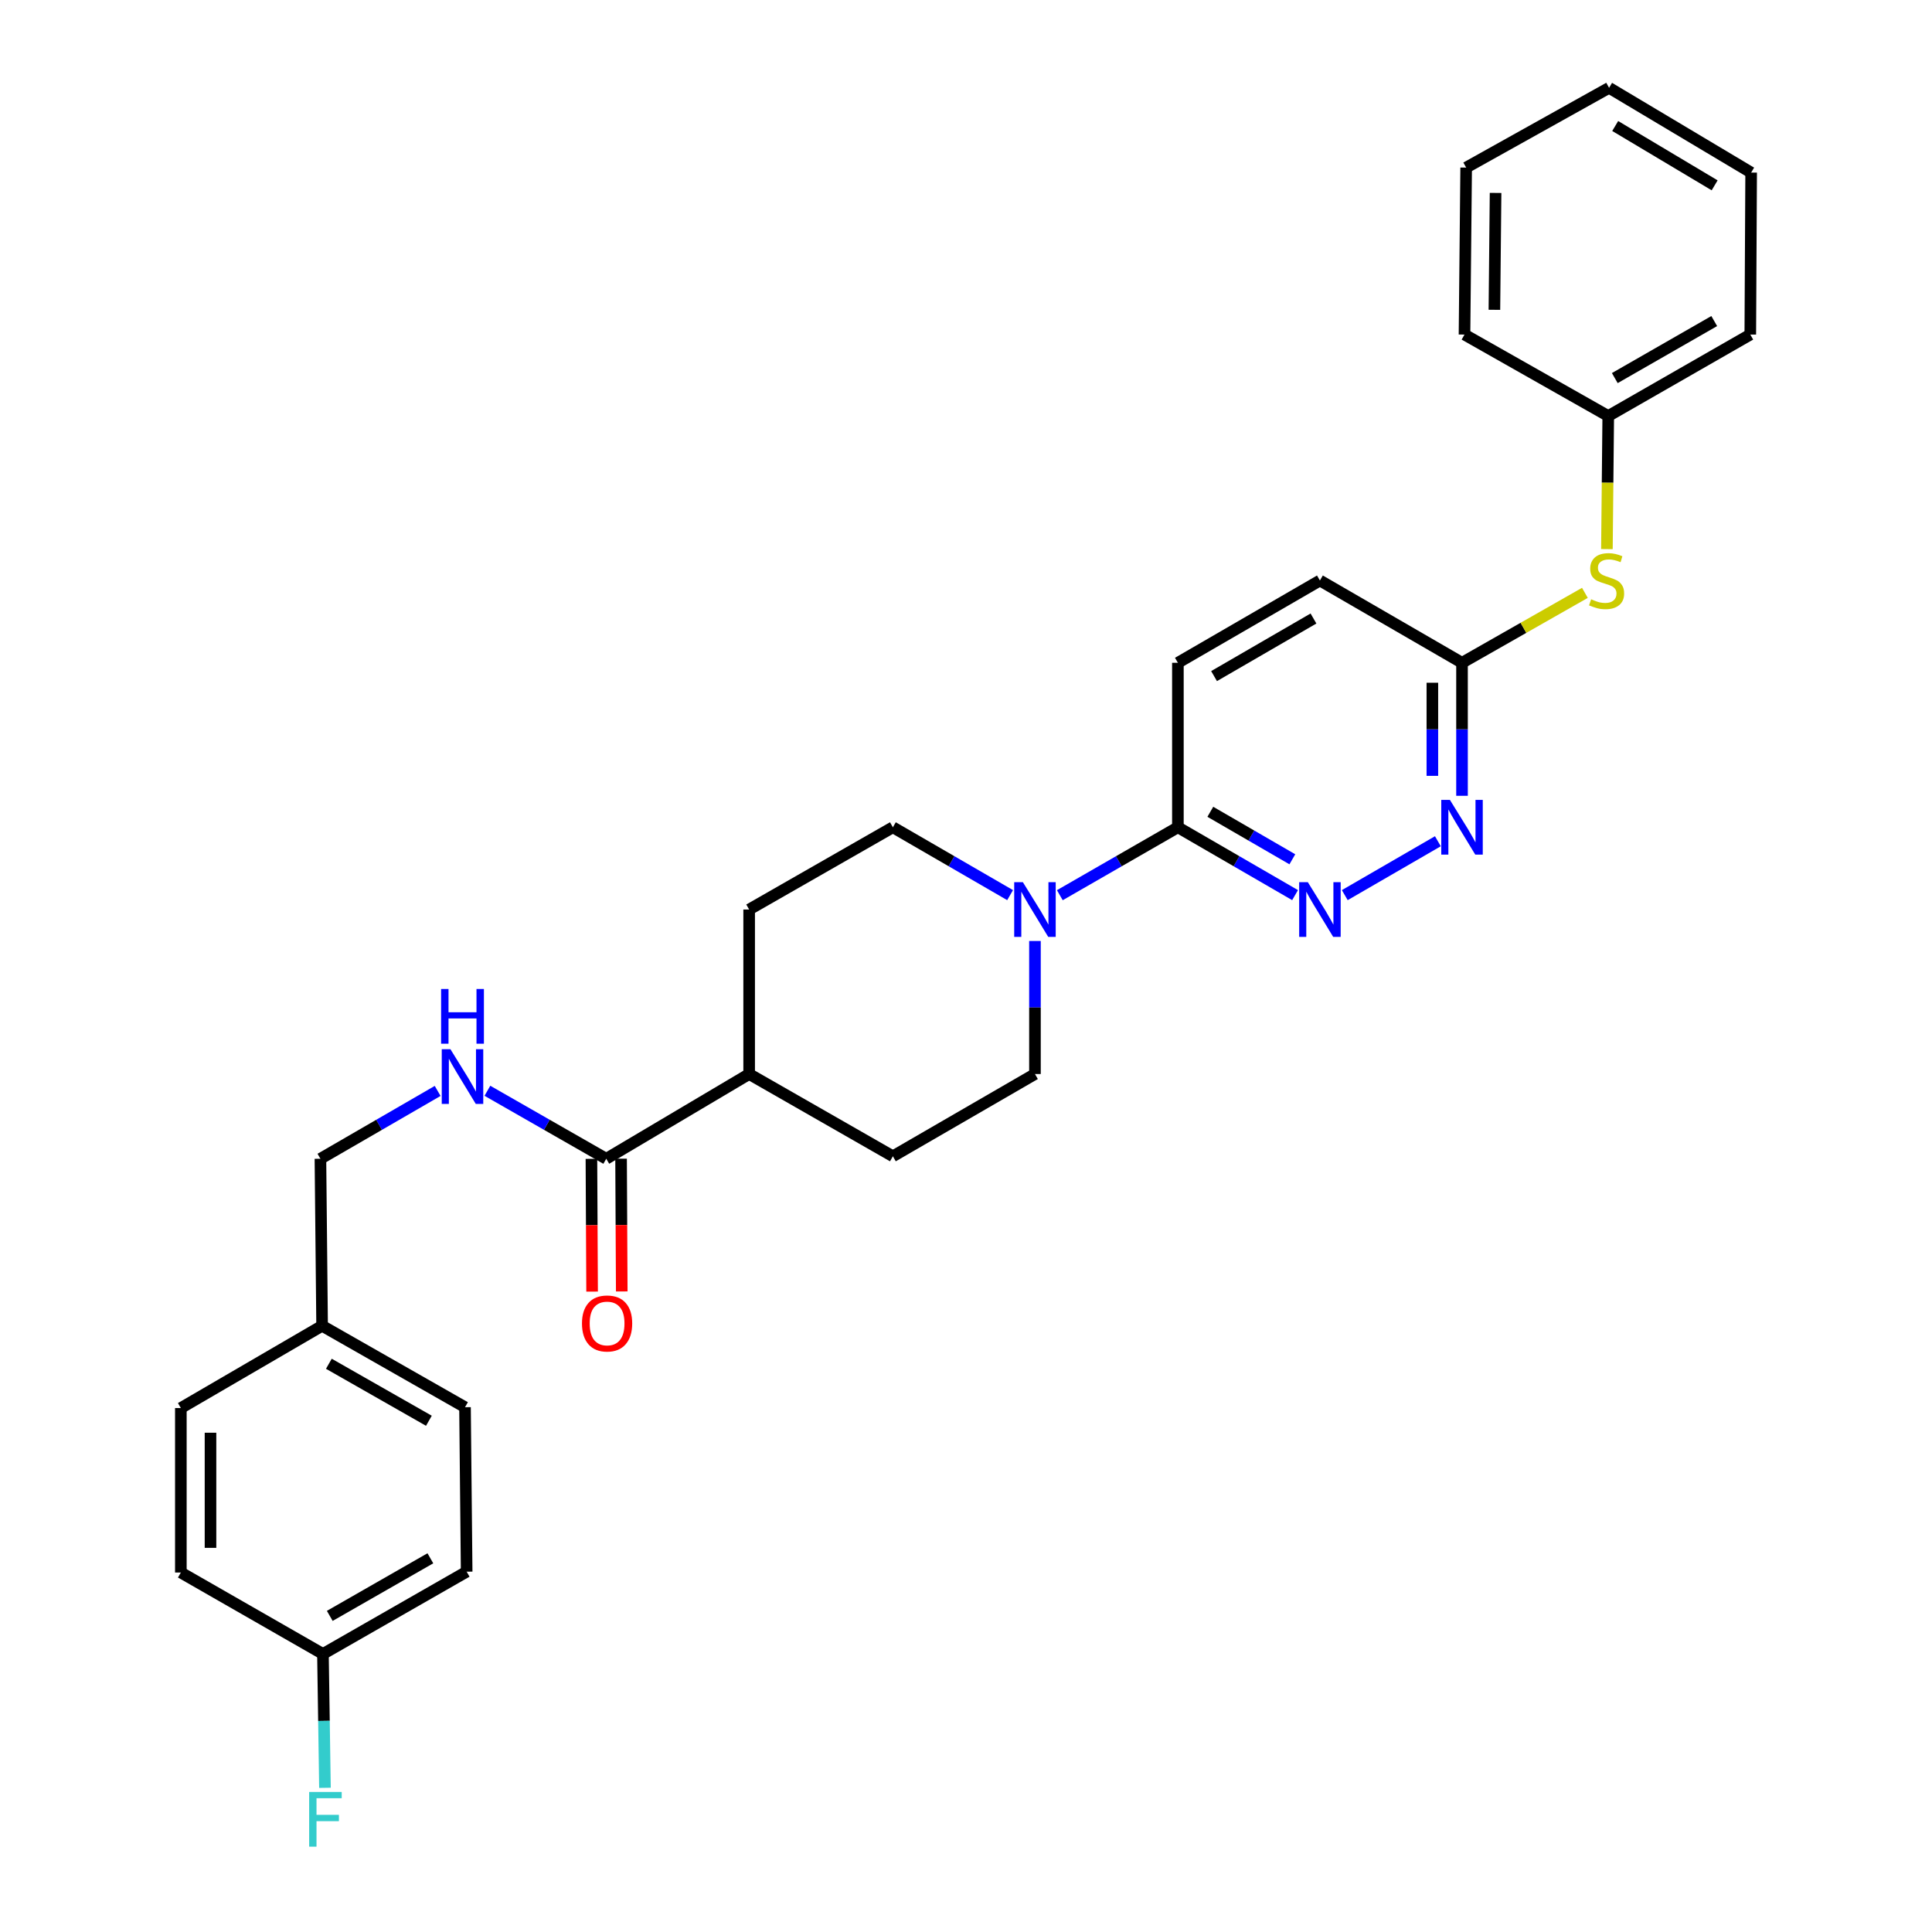<?xml version='1.0' encoding='iso-8859-1'?>
<svg version='1.1' baseProfile='full'
              xmlns='http://www.w3.org/2000/svg'
                      xmlns:rdkit='http://www.rdkit.org/xml'
                      xmlns:xlink='http://www.w3.org/1999/xlink'
                  xml:space='preserve'
width='1000px' height='1000px' viewBox='0 0 1000 1000'>
<!-- END OF HEADER -->
<rect style='opacity:1.0;fill:#FFFFFF;stroke:none' width='1000' height='1000' x='0' y='0'> </rect>
<path class='bond-1' d='M 548.565,463.357 L 579.12,445.775' style='fill:none;fill-rule:evenodd;stroke:#0000FF;stroke-width:6px;stroke-linecap:butt;stroke-linejoin:miter;stroke-opacity:1' />
<path class='bond-1' d='M 579.12,445.775 L 609.674,428.193' style='fill:none;fill-rule:evenodd;stroke:#000000;stroke-width:6px;stroke-linecap:butt;stroke-linejoin:miter;stroke-opacity:1' />
<path class='bond-8' d='M 522.827,463.318 L 492.489,445.756' style='fill:none;fill-rule:evenodd;stroke:#0000FF;stroke-width:6px;stroke-linecap:butt;stroke-linejoin:miter;stroke-opacity:1' />
<path class='bond-8' d='M 492.489,445.756 L 462.152,428.193' style='fill:none;fill-rule:evenodd;stroke:#000000;stroke-width:6px;stroke-linecap:butt;stroke-linejoin:miter;stroke-opacity:1' />
<path class='bond-9' d='M 535.691,487.054 L 535.691,521.486' style='fill:none;fill-rule:evenodd;stroke:#0000FF;stroke-width:6px;stroke-linecap:butt;stroke-linejoin:miter;stroke-opacity:1' />
<path class='bond-9' d='M 535.691,521.486 L 535.691,555.918' style='fill:none;fill-rule:evenodd;stroke:#000000;stroke-width:6px;stroke-linecap:butt;stroke-linejoin:miter;stroke-opacity:1' />
<path class='bond-0' d='M 670.325,463.316 L 639.999,445.755' style='fill:none;fill-rule:evenodd;stroke:#0000FF;stroke-width:6px;stroke-linecap:butt;stroke-linejoin:miter;stroke-opacity:1' />
<path class='bond-0' d='M 639.999,445.755 L 609.674,428.193' style='fill:none;fill-rule:evenodd;stroke:#000000;stroke-width:6px;stroke-linecap:butt;stroke-linejoin:miter;stroke-opacity:1' />
<path class='bond-0' d='M 668.918,444.766 L 647.691,432.474' style='fill:none;fill-rule:evenodd;stroke:#0000FF;stroke-width:6px;stroke-linecap:butt;stroke-linejoin:miter;stroke-opacity:1' />
<path class='bond-0' d='M 647.691,432.474 L 626.463,420.181' style='fill:none;fill-rule:evenodd;stroke:#000000;stroke-width:6px;stroke-linecap:butt;stroke-linejoin:miter;stroke-opacity:1' />
<path class='bond-2' d='M 696.053,463.319 L 744.244,435.425' style='fill:none;fill-rule:evenodd;stroke:#0000FF;stroke-width:6px;stroke-linecap:butt;stroke-linejoin:miter;stroke-opacity:1' />
<path class='bond-11' d='M 609.674,428.193 L 609.674,343.058' style='fill:none;fill-rule:evenodd;stroke:#000000;stroke-width:6px;stroke-linecap:butt;stroke-linejoin:miter;stroke-opacity:1' />
<path class='bond-30' d='M 756.737,411.905 L 756.737,377.482' style='fill:none;fill-rule:evenodd;stroke:#0000FF;stroke-width:6px;stroke-linecap:butt;stroke-linejoin:miter;stroke-opacity:1' />
<path class='bond-30' d='M 756.737,377.482 L 756.737,343.058' style='fill:none;fill-rule:evenodd;stroke:#000000;stroke-width:6px;stroke-linecap:butt;stroke-linejoin:miter;stroke-opacity:1' />
<path class='bond-30' d='M 741.389,401.578 L 741.389,377.482' style='fill:none;fill-rule:evenodd;stroke:#0000FF;stroke-width:6px;stroke-linecap:butt;stroke-linejoin:miter;stroke-opacity:1' />
<path class='bond-30' d='M 741.389,377.482 L 741.389,353.385' style='fill:none;fill-rule:evenodd;stroke:#000000;stroke-width:6px;stroke-linecap:butt;stroke-linejoin:miter;stroke-opacity:1' />
<path class='bond-3' d='M 313.793,599.778 L 387.759,555.918' style='fill:none;fill-rule:evenodd;stroke:#000000;stroke-width:6px;stroke-linecap:butt;stroke-linejoin:miter;stroke-opacity:1' />
<path class='bond-4' d='M 313.793,599.778 L 283.034,582.181' style='fill:none;fill-rule:evenodd;stroke:#000000;stroke-width:6px;stroke-linecap:butt;stroke-linejoin:miter;stroke-opacity:1' />
<path class='bond-4' d='M 283.034,582.181 L 252.275,564.584' style='fill:none;fill-rule:evenodd;stroke:#0000FF;stroke-width:6px;stroke-linecap:butt;stroke-linejoin:miter;stroke-opacity:1' />
<path class='bond-10' d='M 306.12,599.817 L 306.295,634.173' style='fill:none;fill-rule:evenodd;stroke:#000000;stroke-width:6px;stroke-linecap:butt;stroke-linejoin:miter;stroke-opacity:1' />
<path class='bond-10' d='M 306.295,634.173 L 306.47,668.529' style='fill:none;fill-rule:evenodd;stroke:#FF0000;stroke-width:6px;stroke-linecap:butt;stroke-linejoin:miter;stroke-opacity:1' />
<path class='bond-10' d='M 321.467,599.738 L 321.642,634.094' style='fill:none;fill-rule:evenodd;stroke:#000000;stroke-width:6px;stroke-linecap:butt;stroke-linejoin:miter;stroke-opacity:1' />
<path class='bond-10' d='M 321.642,634.094 L 321.818,668.45' style='fill:none;fill-rule:evenodd;stroke:#FF0000;stroke-width:6px;stroke-linecap:butt;stroke-linejoin:miter;stroke-opacity:1' />
<path class='bond-14' d='M 226.528,564.66 L 196.19,582.219' style='fill:none;fill-rule:evenodd;stroke:#0000FF;stroke-width:6px;stroke-linecap:butt;stroke-linejoin:miter;stroke-opacity:1' />
<path class='bond-14' d='M 196.19,582.219 L 165.853,599.778' style='fill:none;fill-rule:evenodd;stroke:#000000;stroke-width:6px;stroke-linecap:butt;stroke-linejoin:miter;stroke-opacity:1' />
<path class='bond-5' d='M 756.737,343.058 L 683.188,300.469' style='fill:none;fill-rule:evenodd;stroke:#000000;stroke-width:6px;stroke-linecap:butt;stroke-linejoin:miter;stroke-opacity:1' />
<path class='bond-6' d='M 756.737,343.058 L 788.538,324.96' style='fill:none;fill-rule:evenodd;stroke:#000000;stroke-width:6px;stroke-linecap:butt;stroke-linejoin:miter;stroke-opacity:1' />
<path class='bond-6' d='M 788.538,324.96 L 820.34,306.861' style='fill:none;fill-rule:evenodd;stroke:#CCCC00;stroke-width:6px;stroke-linecap:butt;stroke-linejoin:miter;stroke-opacity:1' />
<path class='bond-18' d='M 831.735,284.22 L 832.08,249.777' style='fill:none;fill-rule:evenodd;stroke:#CCCC00;stroke-width:6px;stroke-linecap:butt;stroke-linejoin:miter;stroke-opacity:1' />
<path class='bond-18' d='M 832.08,249.777 L 832.425,215.333' style='fill:none;fill-rule:evenodd;stroke:#000000;stroke-width:6px;stroke-linecap:butt;stroke-linejoin:miter;stroke-opacity:1' />
<path class='bond-7' d='M 387.759,555.918 L 462.152,598.49' style='fill:none;fill-rule:evenodd;stroke:#000000;stroke-width:6px;stroke-linecap:butt;stroke-linejoin:miter;stroke-opacity:1' />
<path class='bond-29' d='M 387.759,555.918 L 387.759,470.765' style='fill:none;fill-rule:evenodd;stroke:#000000;stroke-width:6px;stroke-linecap:butt;stroke-linejoin:miter;stroke-opacity:1' />
<path class='bond-12' d='M 462.152,428.193 L 387.759,470.765' style='fill:none;fill-rule:evenodd;stroke:#000000;stroke-width:6px;stroke-linecap:butt;stroke-linejoin:miter;stroke-opacity:1' />
<path class='bond-13' d='M 535.691,555.918 L 462.152,598.49' style='fill:none;fill-rule:evenodd;stroke:#000000;stroke-width:6px;stroke-linecap:butt;stroke-linejoin:miter;stroke-opacity:1' />
<path class='bond-15' d='M 609.674,343.058 L 683.188,300.469' style='fill:none;fill-rule:evenodd;stroke:#000000;stroke-width:6px;stroke-linecap:butt;stroke-linejoin:miter;stroke-opacity:1' />
<path class='bond-15' d='M 628.395,349.949 L 679.855,320.137' style='fill:none;fill-rule:evenodd;stroke:#000000;stroke-width:6px;stroke-linecap:butt;stroke-linejoin:miter;stroke-opacity:1' />
<path class='bond-17' d='M 165.853,599.778 L 166.722,686.226' style='fill:none;fill-rule:evenodd;stroke:#000000;stroke-width:6px;stroke-linecap:butt;stroke-linejoin:miter;stroke-opacity:1' />
<path class='bond-16' d='M 167.157,856.088 L 241.541,813.499' style='fill:none;fill-rule:evenodd;stroke:#000000;stroke-width:6px;stroke-linecap:butt;stroke-linejoin:miter;stroke-opacity:1' />
<path class='bond-16' d='M 170.689,836.381 L 222.758,806.568' style='fill:none;fill-rule:evenodd;stroke:#000000;stroke-width:6px;stroke-linecap:butt;stroke-linejoin:miter;stroke-opacity:1' />
<path class='bond-19' d='M 167.157,856.088 L 167.678,890.732' style='fill:none;fill-rule:evenodd;stroke:#000000;stroke-width:6px;stroke-linecap:butt;stroke-linejoin:miter;stroke-opacity:1' />
<path class='bond-19' d='M 167.678,890.732 L 168.2,925.375' style='fill:none;fill-rule:evenodd;stroke:#33CCCC;stroke-width:6px;stroke-linecap:butt;stroke-linejoin:miter;stroke-opacity:1' />
<path class='bond-31' d='M 167.157,856.088 L 93.609,813.934' style='fill:none;fill-rule:evenodd;stroke:#000000;stroke-width:6px;stroke-linecap:butt;stroke-linejoin:miter;stroke-opacity:1' />
<path class='bond-22' d='M 166.722,686.226 L 93.609,728.807' style='fill:none;fill-rule:evenodd;stroke:#000000;stroke-width:6px;stroke-linecap:butt;stroke-linejoin:miter;stroke-opacity:1' />
<path class='bond-23' d='M 166.722,686.226 L 240.688,728.372' style='fill:none;fill-rule:evenodd;stroke:#000000;stroke-width:6px;stroke-linecap:butt;stroke-linejoin:miter;stroke-opacity:1' />
<path class='bond-23' d='M 170.219,705.883 L 221.995,735.385' style='fill:none;fill-rule:evenodd;stroke:#000000;stroke-width:6px;stroke-linecap:butt;stroke-linejoin:miter;stroke-opacity:1' />
<path class='bond-24' d='M 832.425,215.333 L 905.948,173.171' style='fill:none;fill-rule:evenodd;stroke:#000000;stroke-width:6px;stroke-linecap:butt;stroke-linejoin:miter;stroke-opacity:1' />
<path class='bond-24' d='M 835.818,195.695 L 887.284,166.181' style='fill:none;fill-rule:evenodd;stroke:#000000;stroke-width:6px;stroke-linecap:butt;stroke-linejoin:miter;stroke-opacity:1' />
<path class='bond-25' d='M 832.425,215.333 L 758.024,173.171' style='fill:none;fill-rule:evenodd;stroke:#000000;stroke-width:6px;stroke-linecap:butt;stroke-linejoin:miter;stroke-opacity:1' />
<path class='bond-20' d='M 93.609,813.934 L 93.609,728.807' style='fill:none;fill-rule:evenodd;stroke:#000000;stroke-width:6px;stroke-linecap:butt;stroke-linejoin:miter;stroke-opacity:1' />
<path class='bond-20' d='M 108.956,801.165 L 108.956,741.576' style='fill:none;fill-rule:evenodd;stroke:#000000;stroke-width:6px;stroke-linecap:butt;stroke-linejoin:miter;stroke-opacity:1' />
<path class='bond-21' d='M 241.541,813.499 L 240.688,728.372' style='fill:none;fill-rule:evenodd;stroke:#000000;stroke-width:6px;stroke-linecap:butt;stroke-linejoin:miter;stroke-opacity:1' />
<path class='bond-26' d='M 905.948,173.171 L 906.391,89.331' style='fill:none;fill-rule:evenodd;stroke:#000000;stroke-width:6px;stroke-linecap:butt;stroke-linejoin:miter;stroke-opacity:1' />
<path class='bond-27' d='M 758.024,173.171 L 758.885,86.739' style='fill:none;fill-rule:evenodd;stroke:#000000;stroke-width:6px;stroke-linecap:butt;stroke-linejoin:miter;stroke-opacity:1' />
<path class='bond-27' d='M 773.5,160.359 L 774.103,99.857' style='fill:none;fill-rule:evenodd;stroke:#000000;stroke-width:6px;stroke-linecap:butt;stroke-linejoin:miter;stroke-opacity:1' />
<path class='bond-32' d='M 906.391,89.331 L 832.86,45.455' style='fill:none;fill-rule:evenodd;stroke:#000000;stroke-width:6px;stroke-linecap:butt;stroke-linejoin:miter;stroke-opacity:1' />
<path class='bond-32' d='M 887.497,95.929 L 836.025,65.215' style='fill:none;fill-rule:evenodd;stroke:#000000;stroke-width:6px;stroke-linecap:butt;stroke-linejoin:miter;stroke-opacity:1' />
<path class='bond-28' d='M 758.885,86.739 L 832.86,45.455' style='fill:none;fill-rule:evenodd;stroke:#000000;stroke-width:6px;stroke-linecap:butt;stroke-linejoin:miter;stroke-opacity:1' />
<path  class='atom-0' d='M 529.431 456.605
L 538.711 471.605
Q 539.631 473.085, 541.111 475.765
Q 542.591 478.445, 542.671 478.605
L 542.671 456.605
L 546.431 456.605
L 546.431 484.925
L 542.551 484.925
L 532.591 468.525
Q 531.431 466.605, 530.191 464.405
Q 528.991 462.205, 528.631 461.525
L 528.631 484.925
L 524.951 484.925
L 524.951 456.605
L 529.431 456.605
' fill='#0000FF'/>
<path  class='atom-1' d='M 676.928 456.605
L 686.208 471.605
Q 687.128 473.085, 688.608 475.765
Q 690.088 478.445, 690.168 478.605
L 690.168 456.605
L 693.928 456.605
L 693.928 484.925
L 690.048 484.925
L 680.088 468.525
Q 678.928 466.605, 677.688 464.405
Q 676.488 462.205, 676.128 461.525
L 676.128 484.925
L 672.448 484.925
L 672.448 456.605
L 676.928 456.605
' fill='#0000FF'/>
<path  class='atom-3' d='M 750.477 414.033
L 759.757 429.033
Q 760.677 430.513, 762.157 433.193
Q 763.637 435.873, 763.717 436.033
L 763.717 414.033
L 767.477 414.033
L 767.477 442.353
L 763.597 442.353
L 753.637 425.953
Q 752.477 424.033, 751.237 421.833
Q 750.037 419.633, 749.677 418.953
L 749.677 442.353
L 745.997 442.353
L 745.997 414.033
L 750.477 414.033
' fill='#0000FF'/>
<path  class='atom-5' d='M 233.132 543.054
L 242.412 558.054
Q 243.332 559.534, 244.812 562.214
Q 246.292 564.894, 246.372 565.054
L 246.372 543.054
L 250.132 543.054
L 250.132 571.374
L 246.252 571.374
L 236.292 554.974
Q 235.132 553.054, 233.892 550.854
Q 232.692 548.654, 232.332 547.974
L 232.332 571.374
L 228.652 571.374
L 228.652 543.054
L 233.132 543.054
' fill='#0000FF'/>
<path  class='atom-5' d='M 228.312 511.902
L 232.152 511.902
L 232.152 523.942
L 246.632 523.942
L 246.632 511.902
L 250.472 511.902
L 250.472 540.222
L 246.632 540.222
L 246.632 527.142
L 232.152 527.142
L 232.152 540.222
L 228.312 540.222
L 228.312 511.902
' fill='#0000FF'/>
<path  class='atom-7' d='M 823.572 310.189
Q 823.892 310.309, 825.212 310.869
Q 826.532 311.429, 827.972 311.789
Q 829.452 312.109, 830.892 312.109
Q 833.572 312.109, 835.132 310.829
Q 836.692 309.509, 836.692 307.229
Q 836.692 305.669, 835.892 304.709
Q 835.132 303.749, 833.932 303.229
Q 832.732 302.709, 830.732 302.109
Q 828.212 301.349, 826.692 300.629
Q 825.212 299.909, 824.132 298.389
Q 823.092 296.869, 823.092 294.309
Q 823.092 290.749, 825.492 288.549
Q 827.932 286.349, 832.732 286.349
Q 836.012 286.349, 839.732 287.909
L 838.812 290.989
Q 835.412 289.589, 832.852 289.589
Q 830.092 289.589, 828.572 290.749
Q 827.052 291.869, 827.092 293.829
Q 827.092 295.349, 827.852 296.269
Q 828.652 297.189, 829.772 297.709
Q 830.932 298.229, 832.852 298.829
Q 835.412 299.629, 836.932 300.429
Q 838.452 301.229, 839.532 302.869
Q 840.652 304.469, 840.652 307.229
Q 840.652 311.149, 838.012 313.269
Q 835.412 315.349, 831.052 315.349
Q 828.532 315.349, 826.612 314.789
Q 824.732 314.269, 822.492 313.349
L 823.572 310.189
' fill='#CCCC00'/>
<path  class='atom-11' d='M 301.228 685.019
Q 301.228 678.219, 304.588 674.419
Q 307.948 670.619, 314.228 670.619
Q 320.508 670.619, 323.868 674.419
Q 327.228 678.219, 327.228 685.019
Q 327.228 691.899, 323.828 695.819
Q 320.428 699.699, 314.228 699.699
Q 307.988 699.699, 304.588 695.819
Q 301.228 691.939, 301.228 685.019
M 314.228 696.499
Q 318.548 696.499, 320.868 693.619
Q 323.228 690.699, 323.228 685.019
Q 323.228 679.459, 320.868 676.659
Q 318.548 673.819, 314.228 673.819
Q 309.908 673.819, 307.548 676.619
Q 305.228 679.419, 305.228 685.019
Q 305.228 690.739, 307.548 693.619
Q 309.908 696.499, 314.228 696.499
' fill='#FF0000'/>
<path  class='atom-20' d='M 160.025 927.515
L 176.865 927.515
L 176.865 930.755
L 163.825 930.755
L 163.825 939.355
L 175.425 939.355
L 175.425 942.635
L 163.825 942.635
L 163.825 955.835
L 160.025 955.835
L 160.025 927.515
' fill='#33CCCC'/>
</svg>
